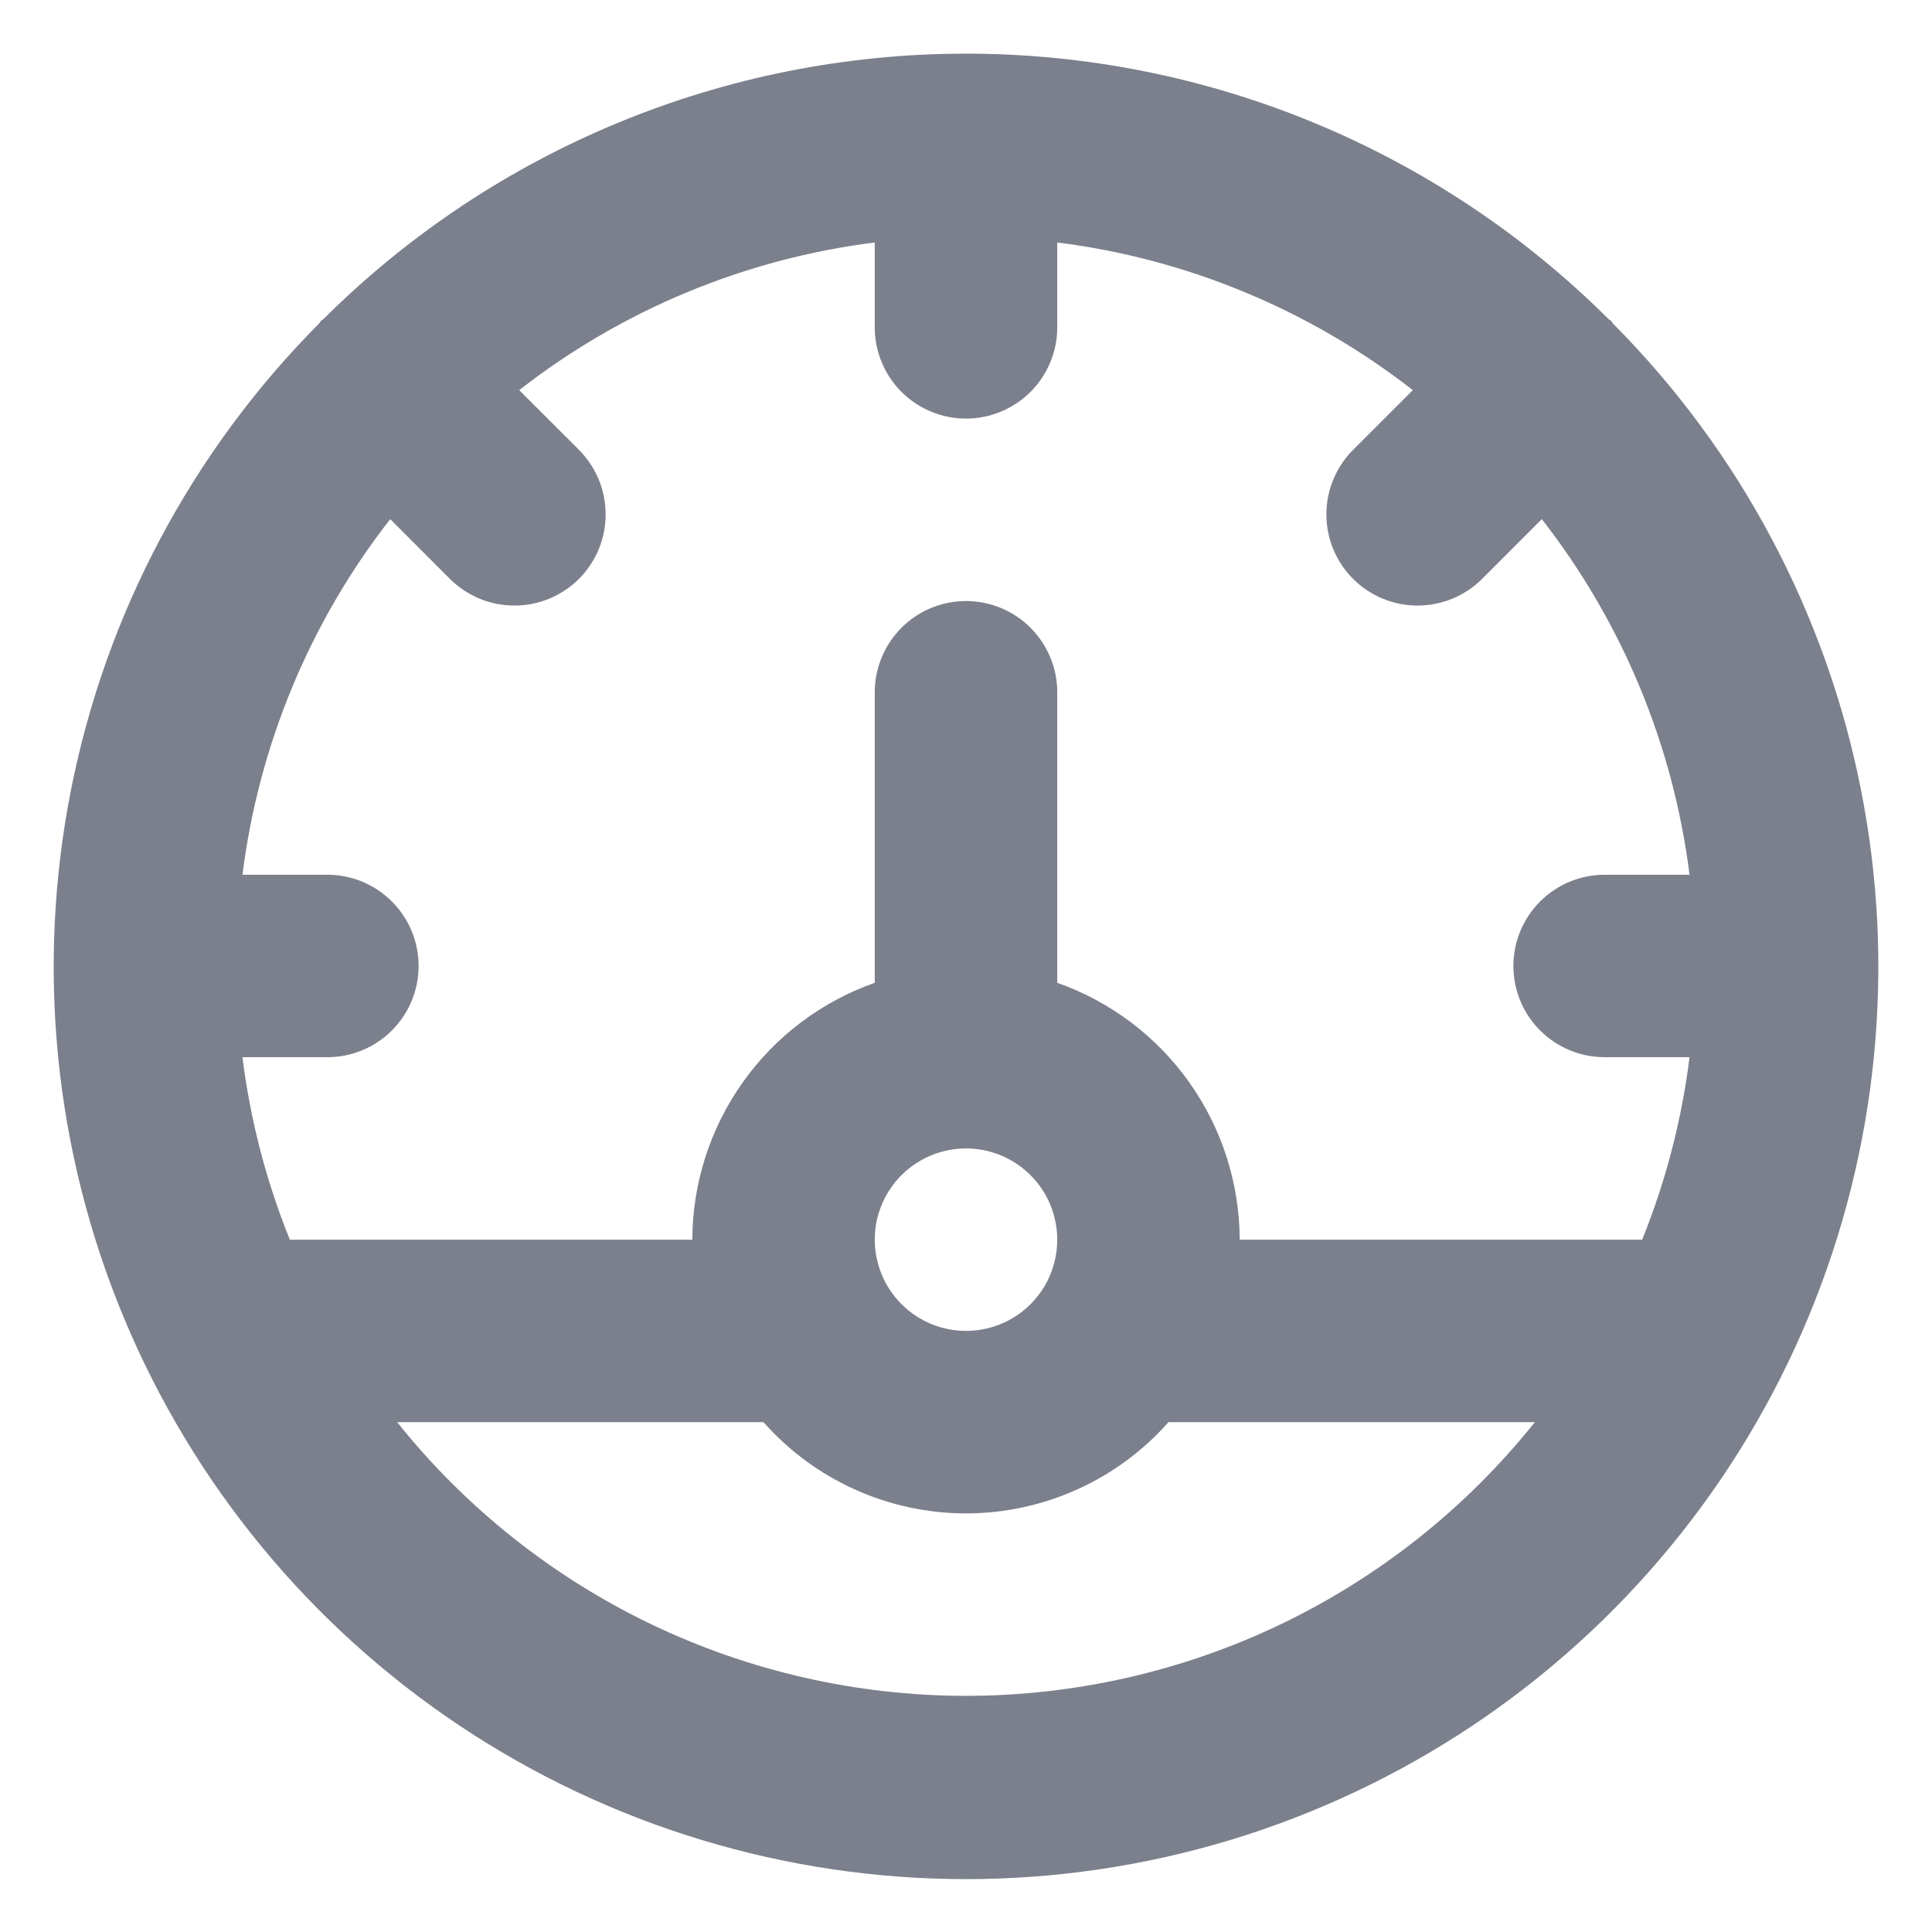 <svg width="30" height="30" viewBox="0 0 30 30" fill="none" xmlns="http://www.w3.org/2000/svg">
<path d="M25.041 5.019C25.031 5.008 25.028 4.993 25.017 4.982C25.006 4.971 24.991 4.968 24.98 4.957C22.33 2.316 18.741 0.833 15 0.833C11.259 0.833 7.67 2.316 5.02 4.957C5.009 4.968 4.994 4.971 4.983 4.982C4.972 4.993 4.969 5.008 4.959 5.019C2.984 7.003 1.642 9.527 1.101 12.273C0.56 15.019 0.844 17.864 1.918 20.449C2.992 23.034 4.808 25.242 7.137 26.796C9.465 28.349 12.201 29.179 15 29.179C17.799 29.179 20.535 28.349 22.864 26.796C25.192 25.242 27.008 23.034 28.082 20.449C29.156 17.864 29.441 15.019 28.899 12.273C28.358 9.527 27.016 7.003 25.041 5.019ZM15 26.333C13.303 26.332 11.628 25.95 10.099 25.215C8.57 24.479 7.226 23.409 6.167 22.083H11.855C12.249 22.528 12.733 22.885 13.275 23.129C13.818 23.373 14.405 23.5 15 23.5C15.595 23.5 16.182 23.373 16.724 23.129C17.267 22.885 17.751 22.528 18.145 22.083H23.833C22.774 23.409 21.43 24.479 19.901 25.215C18.372 25.95 16.697 26.332 15 26.333ZM13.583 19.25C13.583 18.97 13.666 18.696 13.822 18.463C13.978 18.23 14.199 18.048 14.458 17.941C14.717 17.834 15.002 17.806 15.276 17.86C15.551 17.915 15.804 18.05 16.002 18.248C16.2 18.446 16.335 18.698 16.389 18.973C16.444 19.248 16.416 19.533 16.309 19.792C16.202 20.051 16.02 20.272 15.787 20.428C15.554 20.583 15.28 20.666 15 20.666C14.624 20.666 14.264 20.517 13.999 20.251C13.733 19.985 13.584 19.625 13.583 19.25ZM25.498 19.253L25.483 19.25H19.25C19.247 18.374 18.974 17.52 18.466 16.806C17.959 16.091 17.243 15.552 16.417 15.261V10.75C16.417 10.374 16.267 10.014 16.002 9.748C15.736 9.482 15.376 9.333 15 9.333C14.624 9.333 14.264 9.482 13.998 9.748C13.733 10.014 13.583 10.374 13.583 10.75V15.261C12.757 15.552 12.041 16.091 11.534 16.806C11.027 17.52 10.753 18.374 10.75 19.25H4.517L4.502 19.253C4.134 18.343 3.886 17.39 3.765 16.416H5.083C5.459 16.416 5.819 16.267 6.085 16.001C6.351 15.736 6.5 15.375 6.5 15C6.5 14.624 6.351 14.264 6.085 13.998C5.819 13.732 5.459 13.583 5.083 13.583H3.765C4.018 11.569 4.811 9.661 6.059 8.061L6.986 8.989C7.118 9.12 7.274 9.224 7.446 9.296C7.618 9.367 7.802 9.403 7.988 9.403C8.174 9.403 8.358 9.367 8.53 9.296C8.702 9.224 8.858 9.12 8.99 8.989C9.121 8.857 9.225 8.701 9.297 8.529C9.368 8.357 9.404 8.173 9.404 7.987C9.404 7.801 9.368 7.617 9.297 7.445C9.225 7.273 9.121 7.117 8.99 6.985L8.062 6.058C9.662 4.81 11.57 4.018 13.583 3.765V5.083C13.583 5.459 13.733 5.819 13.998 6.085C14.264 6.35 14.624 6.5 15 6.5C15.376 6.5 15.736 6.35 16.002 6.085C16.267 5.819 16.417 5.459 16.417 5.083V3.765C18.43 4.018 20.338 4.81 21.938 6.058L21.011 6.985C20.745 7.251 20.596 7.611 20.596 7.987C20.596 8.363 20.745 8.723 21.011 8.989C21.276 9.254 21.636 9.403 22.012 9.403C22.388 9.403 22.748 9.254 23.014 8.989L23.941 8.061C25.189 9.661 25.982 11.569 26.235 13.583H24.917C24.541 13.583 24.181 13.732 23.915 13.998C23.649 14.264 23.5 14.624 23.5 15C23.5 15.375 23.649 15.736 23.915 16.001C24.181 16.267 24.541 16.416 24.917 16.416H26.235C26.114 17.39 25.866 18.343 25.498 19.253Z" fill="#7B808C"/>
</svg>

